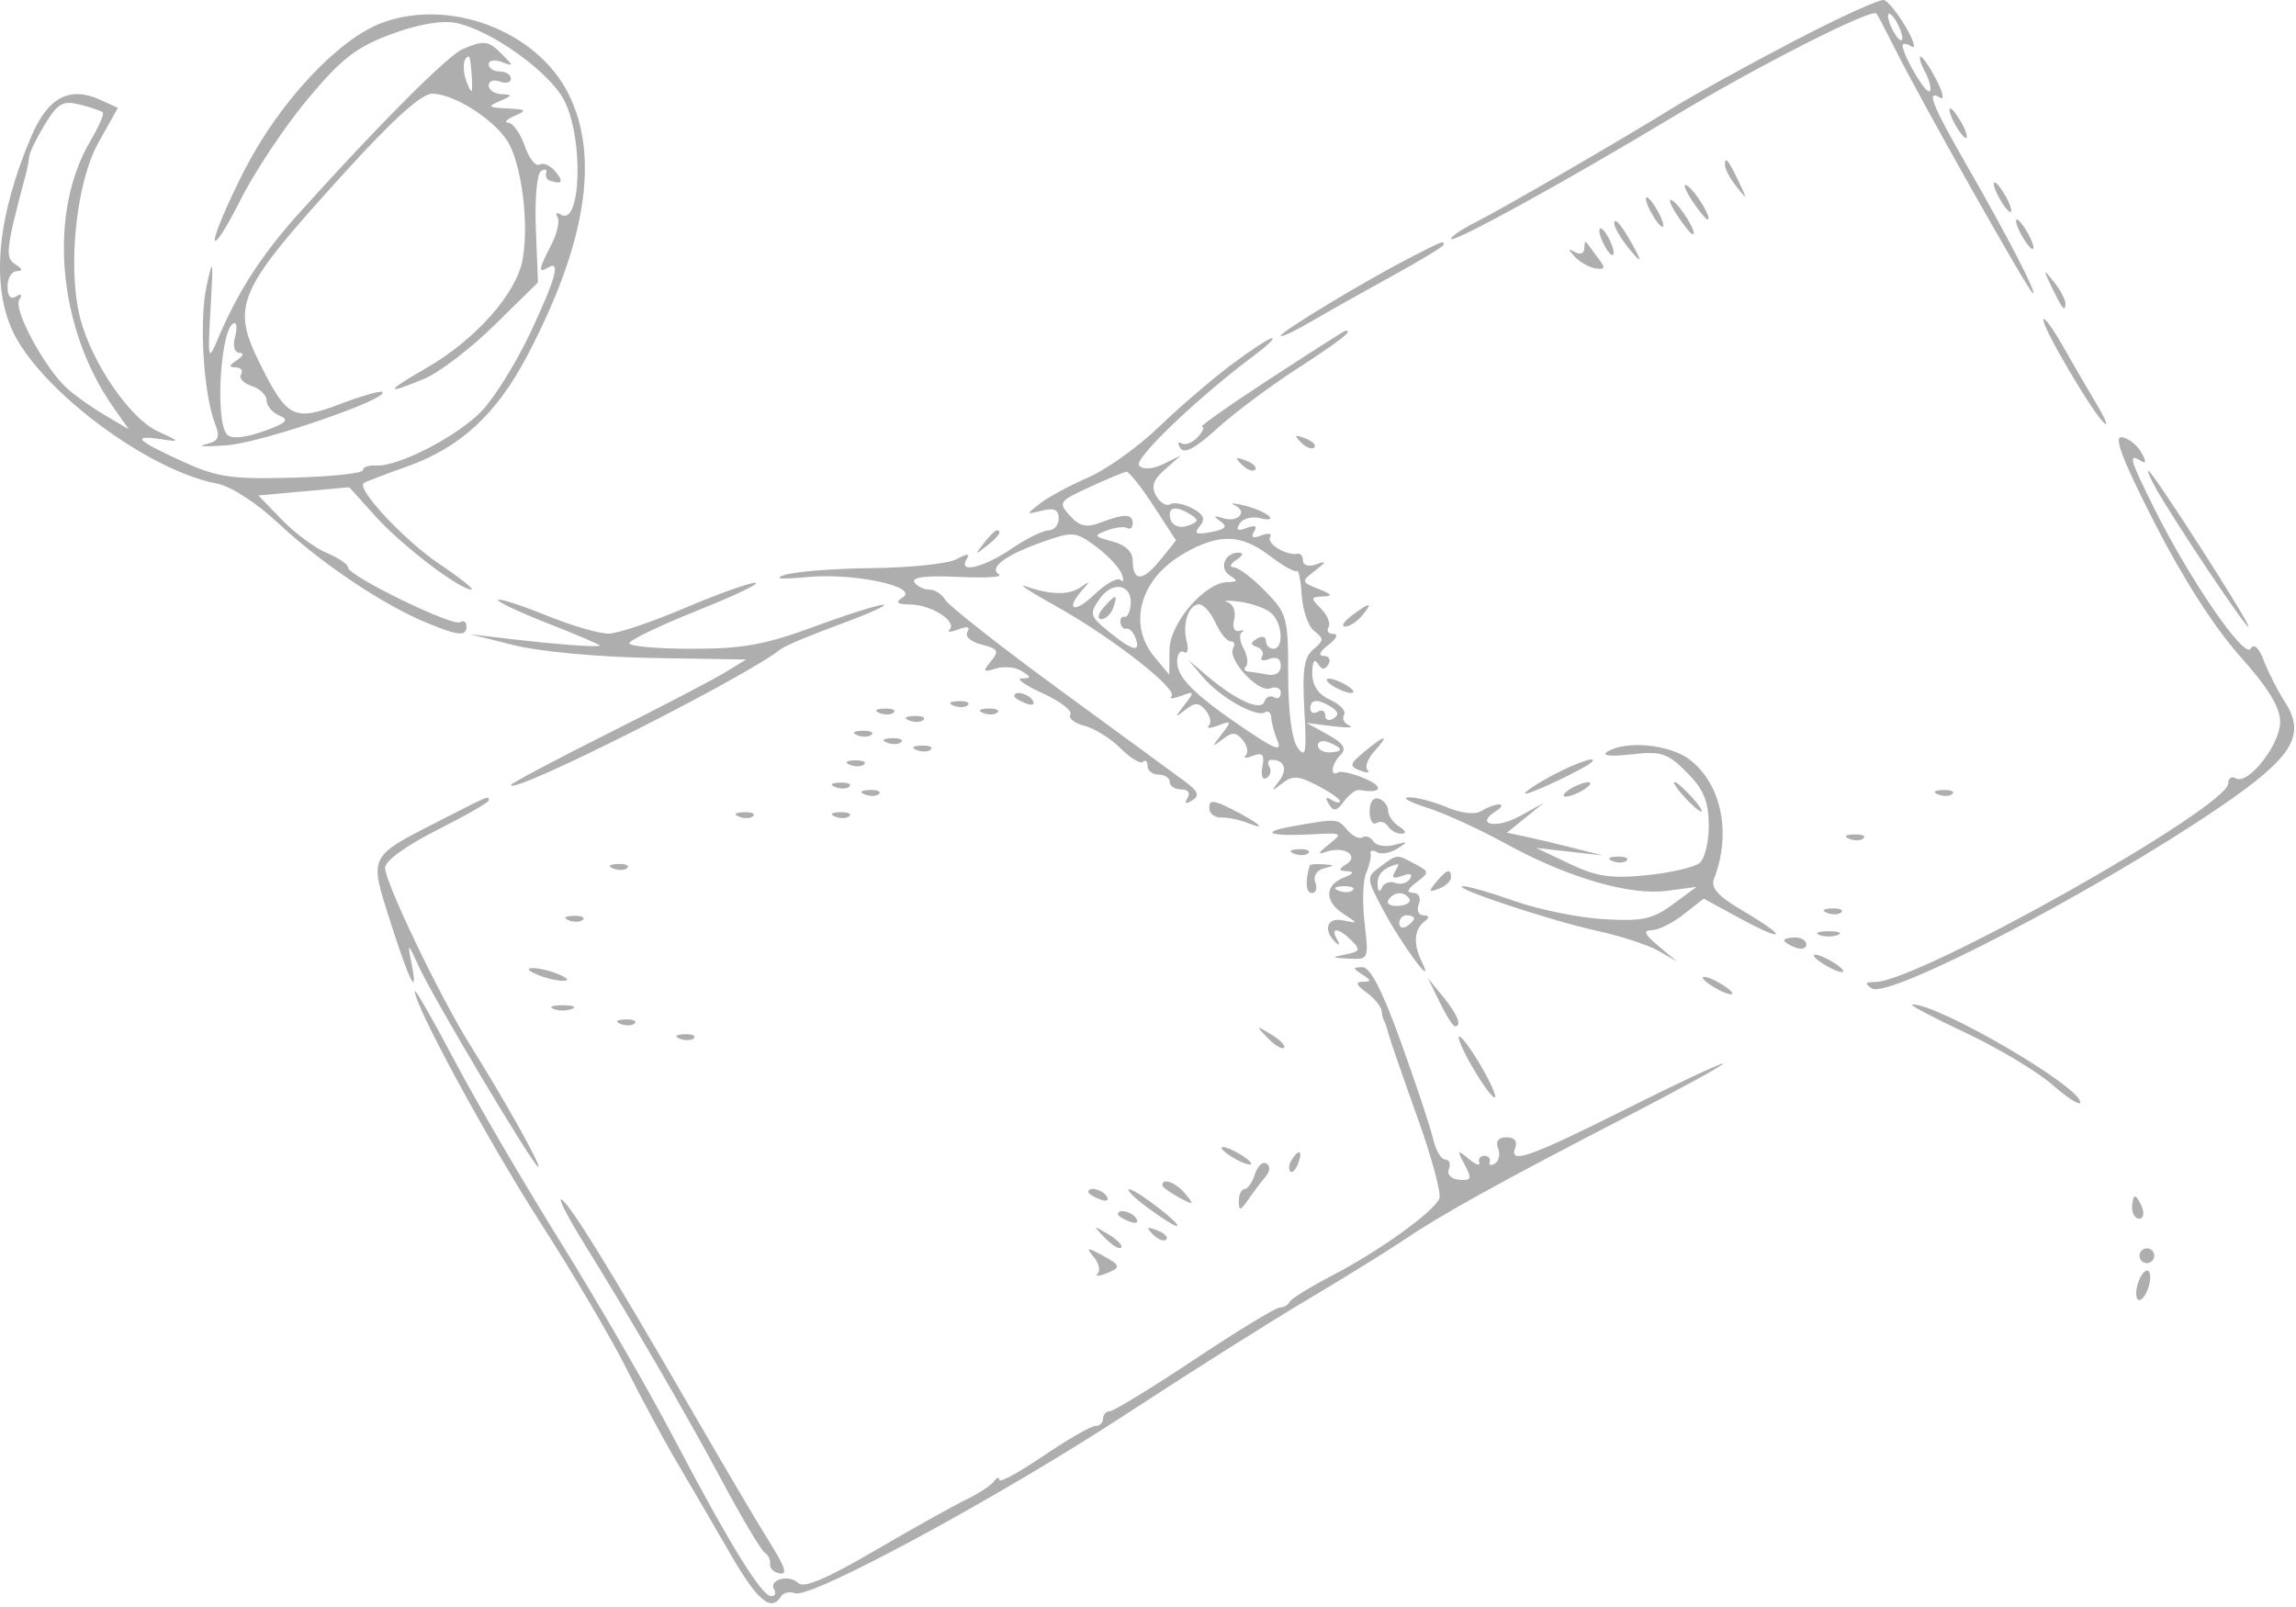 <?xml version="1.0" encoding="UTF-8"?> <svg xmlns="http://www.w3.org/2000/svg" width="600" height="420" viewBox="0 0 600 420" fill="none"> <path fill-rule="evenodd" clip-rule="evenodd" d="M468.54 10.86C456.502 17.151 442.573 24.829 437.588 27.926C424.341 36.154 392.762 54.469 385.479 58.153C382.02 59.901 379.192 61.815 379.192 62.407C379.192 63.904 408.457 47.834 437.008 30.658C459.285 17.256 489.106 2.101 490.367 3.54C490.669 3.882 492.874 8.082 495.265 12.87C502.092 26.531 530.405 76.708 531.287 76.708C532.353 76.708 524.623 61.774 513.79 42.901C504.821 27.278 503.231 23.196 507.029 25.543C508.18 26.255 507.721 24.131 506.011 20.821C504.299 17.513 502.456 14.805 501.914 14.805C501.372 14.805 501.9 16.621 503.088 18.84C504.276 21.059 504.806 23.316 504.266 23.856C503.336 24.785 497.196 14.387 497.196 11.885C497.196 11.237 498.238 11.351 499.513 12.139C500.788 12.928 500.126 10.655 498.045 7.09C495.961 3.525 493.396 0.34 492.342 0.015C491.288 -0.31 480.576 4.571 468.54 10.86ZM99.847 5.952C88.449 10.173 73.02 26.661 63.992 44.271C59.668 52.701 56.132 60.954 56.132 62.61C56.132 64.266 59.14 59.629 62.817 52.303C66.495 44.979 74.351 33.165 80.274 26.05C89.138 15.402 92.993 12.384 102.068 8.989C108.99 6.399 115.285 5.273 118.976 5.966C128.149 7.688 143.764 18.867 147.533 26.412C152.572 36.498 151.815 59.34 146.552 56.087C145.434 55.396 145.045 55.68 145.687 56.719C146.329 57.758 145.594 61.039 144.052 64.01C140.744 70.388 140.572 71.551 143.184 69.938C146.608 67.821 145.271 72.77 138.578 86.992C134.98 94.635 129.329 103.764 126.019 107.279C119.751 113.934 104.061 122.049 98.207 121.664C96.344 121.542 94.822 122.097 94.822 122.896C94.822 123.697 86.542 124.573 76.421 124.842C60.258 125.274 56.73 124.742 47.403 120.472C35.564 115.052 34.229 113.62 42.107 114.791C47.196 115.547 47.156 115.456 41.163 112.692C34.019 109.395 24.195 95.14 21.05 83.508C17.535 70.502 19.825 47.822 25.72 37.278L30.803 28.181L26.199 26.083C18.198 22.438 12.536 25.425 8.21 35.575C-0.464 55.924 -2.303 73.178 2.875 85.572C9.307 100.967 38.093 122.83 56.577 126.359C60.335 127.077 66.909 131.315 72.78 136.803C83.75 147.066 99.845 157.897 111.116 162.605C119.788 166.229 121.904 166.434 121.904 163.646C121.904 162.52 121.163 162.056 120.256 162.617C118.289 163.832 90.953 150.505 90.953 148.329C90.953 147.499 88.455 145.785 85.403 144.52C82.35 143.257 77.078 139.359 73.687 135.859L67.52 129.497L79.394 128.419L91.268 127.344L98.253 135.076C105.094 142.645 120.103 154.088 123.195 154.088C124.052 154.088 120.25 151.055 114.747 147.348C105.713 141.264 93.148 127.835 95.036 126.278C95.45 125.937 100.435 124.02 106.115 122.02C120.276 117.029 129.739 108.318 137.889 92.766C153.247 63.461 156.77 40.777 148.504 24.427C140.22 8.042 117.502 -0.582 99.847 5.952ZM497.136 9.968C497.136 11.032 496.292 10.597 495.261 9.001C494.23 7.405 493.387 5.229 493.387 4.165C493.387 3.101 494.23 3.536 495.261 5.132C496.292 6.728 497.136 8.904 497.136 9.968ZM120.937 12.822C117.062 14.464 99.397 32.145 78.701 55.096C68.246 66.693 62.133 76.155 56.619 89.282C54.431 94.49 54.267 93.596 55.027 80.577C55.782 67.605 55.671 66.991 53.979 74.774C52.011 83.814 53.16 102.747 56.153 110.62C57.6 114.423 57.192 115.313 53.619 116.141C51.278 116.685 53.845 116.791 59.328 116.377C68.398 115.692 101.739 104.259 99.932 102.454C99.513 102.035 94.539 103.451 88.879 105.6C76.838 110.175 75.039 109.291 68.091 95.376C60.256 79.691 61.744 76.277 89.914 45.273C102.695 31.205 110.145 24.479 112.938 24.485C118.442 24.494 128.693 30.901 132.502 36.715C136.268 42.462 138.338 58.423 136.552 67.941C134.883 76.842 124.16 88.876 111.356 96.219C100.54 102.423 100.414 103.364 110.988 98.945C114.82 97.344 123.05 91.033 129.275 84.92L140.592 73.806L140.029 59.849C139.717 52.111 140.315 45.366 141.373 44.714C142.422 44.066 143.041 44.251 142.749 45.13C142.456 46.006 142.868 46.94 143.667 47.207C146.933 48.296 147.399 47.536 145.136 44.81C143.82 43.226 141.952 42.421 140.98 43.021C140.009 43.621 138.282 41.435 137.14 38.163C136.001 34.892 134.065 32.153 132.838 32.08C131.612 32.004 132.351 31.195 134.479 30.28C137.833 28.839 137.576 28.582 132.544 28.346C127.512 28.11 127.255 27.853 130.61 26.412C133.918 24.99 133.987 24.729 131.093 24.612C129.232 24.539 127.708 23.514 127.708 22.335C127.708 21.157 129.014 20.695 130.61 21.308C132.206 21.92 133.511 21.577 133.511 20.548C133.511 19.517 132.206 18.674 130.61 18.674C129.014 18.674 127.708 17.83 127.708 16.799C127.708 15.77 129.232 15.503 131.093 16.207C134.264 17.408 134.272 17.281 131.231 14.213C127.632 10.582 126.563 10.436 120.937 12.822ZM123.29 20.124C123.539 24.62 123.342 24.845 122.02 21.575C120.699 18.312 120.982 14.805 122.564 14.805C122.8 14.805 123.127 17.199 123.29 20.124ZM26.867 29.389C27.267 29.787 25.789 33.175 23.582 36.914C12.441 55.798 15.062 85.771 29.67 106.532L33.641 112.175L27.337 108.467C23.868 106.428 19.39 103.236 17.384 101.375C11.582 95.991 3.465 80.912 5.017 78.401C5.907 76.962 5.603 76.623 4.2 77.492C2.788 78.364 1.966 77.407 1.966 74.888C1.966 72.698 3.055 70.891 4.384 70.876C6.063 70.855 5.953 70.309 4.024 69.088C1.264 67.341 1.508 65.217 6.7 45.756C7.125 44.16 7.543 41.984 7.628 40.92C7.713 39.856 9.561 36.072 11.731 32.511C15.126 26.944 16.413 26.22 20.909 27.348C23.785 28.069 26.466 28.988 26.867 29.389ZM510.737 32.215C511.876 34.343 513.242 36.084 513.774 36.084C514.306 36.084 513.811 34.343 512.672 32.215C511.532 30.087 510.166 28.346 509.634 28.346C509.102 28.346 509.598 30.087 510.737 32.215ZM450.768 43.129C450.768 44.168 452.122 46.706 453.776 48.772C456.614 52.312 456.653 52.251 454.482 47.691C451.662 41.769 450.768 40.672 450.768 43.129ZM442.084 52.289C443.914 55.081 445.775 57.363 446.222 57.363C447.622 57.363 443.117 49.908 440.885 48.529C439.716 47.805 440.256 49.498 442.084 52.289ZM522.344 51.56C523.483 53.688 524.849 55.429 525.381 55.429C525.913 55.429 525.418 53.688 524.279 51.56C523.139 49.432 521.773 47.691 521.241 47.691C520.709 47.691 521.205 49.432 522.344 51.56ZM431.423 55.429C432.562 57.557 433.928 59.298 434.46 59.298C434.992 59.298 434.497 57.557 433.357 55.429C432.218 53.301 430.852 51.56 430.32 51.56C429.788 51.56 430.284 53.301 431.423 55.429ZM438.215 56.158C440.045 58.95 441.906 61.232 442.353 61.232C443.753 61.232 439.248 53.777 437.016 52.398C435.847 51.674 436.387 53.367 438.215 56.158ZM421.824 58.331C421.83 59.395 423.617 62.441 425.792 65.101C428.421 68.314 429.076 68.638 427.749 66.069C424.488 59.758 421.808 56.261 421.824 58.331ZM528.147 61.232C529.287 63.36 530.653 65.101 531.185 65.101C531.717 65.101 531.221 63.36 530.082 61.232C528.943 59.104 527.577 57.363 527.045 57.363C526.513 57.363 527.008 59.104 528.147 61.232ZM417.941 60.265C417.941 61.329 418.785 63.505 419.816 65.101C420.847 66.697 421.691 67.132 421.691 66.069C421.691 65.005 420.847 62.828 419.816 61.232C418.785 59.636 417.941 59.201 417.941 60.265ZM368.552 67.308C356.916 73.278 334.698 86.696 334.698 87.754C334.698 88.265 338.399 86.52 342.92 83.879C347.441 81.237 357.019 75.851 364.199 71.911C371.38 67.97 377.257 64.391 377.257 63.956C377.257 62.852 377.182 62.88 368.552 67.308ZM414.013 64.892C414.013 66.229 412.956 66.668 411.594 65.898C409.67 64.811 409.666 65.061 411.575 67.119C412.894 68.541 415.336 69.905 417.003 70.15C419.534 70.522 419.628 70.063 417.57 67.365C416.216 65.587 414.862 63.772 414.56 63.327C414.258 62.884 414.013 63.589 414.013 64.892ZM536.04 74.774C538.861 80.695 539.754 81.792 539.754 79.335C539.754 78.296 538.4 75.758 536.746 73.692C533.908 70.152 533.87 70.214 536.04 74.774ZM533.974 83.593C533.947 85.982 546.753 107.716 549.864 110.562C551.029 111.626 550.168 109.45 547.955 105.726C545.74 102.002 541.693 95.038 538.963 90.25C536.232 85.462 533.988 82.465 533.974 83.593ZM61.374 88.315C60.796 90.53 61.32 92.198 62.601 92.213C63.85 92.231 63.558 93.07 61.935 94.119C59.827 95.481 59.726 96.003 61.566 96.024C62.959 96.04 63.599 96.862 62.988 97.848C62.378 98.835 63.632 100.201 65.775 100.88C67.919 101.561 69.673 103.271 69.673 104.681C69.673 106.091 71.196 107.869 73.058 108.627C75.728 109.718 74.834 110.585 68.828 112.728C64.04 114.437 60.531 114.767 59.38 113.616C56.014 110.25 57.731 84.446 61.324 84.446C61.908 84.446 61.931 86.187 61.374 88.315ZM331.911 98.984C321.335 105.884 313.316 111.529 314.092 111.529C314.87 111.529 314.384 112.744 313.011 114.228C311.639 115.711 309.73 116.448 308.767 115.864C307.805 115.278 307.664 115.845 308.453 117.124C309.449 118.735 312.355 117.197 317.942 112.102C322.37 108.062 331.87 100.955 339.051 96.308C350.24 89.07 353.784 86.28 351.625 86.41C351.36 86.425 342.489 92.084 331.911 98.984ZM321.79 95.31C316.653 99.158 308.099 106.509 302.779 111.645C297.459 116.781 289.19 122.687 284.402 124.769C279.614 126.852 273.955 129.905 271.827 131.553C268.02 134.503 268.028 134.532 272.311 133.455C275.482 132.656 276.664 133.207 276.664 135.484C276.664 137.206 275.48 138.612 274.033 138.612C272.584 138.612 268.193 140.788 264.273 143.448C256.963 148.41 250.246 149.967 252.602 146.156C253.558 144.611 252.833 144.611 249.941 146.156C247.755 147.327 237.856 148.371 227.945 148.478C218.033 148.584 207.747 149.383 205.088 150.256C201.967 151.279 204.025 151.48 210.891 150.822C223.098 149.654 240.346 153.335 235.888 156.156C233.824 157.464 234.345 157.92 237.974 157.988C243.433 158.092 250.233 162.464 248.159 164.538C247.41 165.287 248.438 165.269 250.442 164.501C252.808 163.592 253.639 163.824 252.813 165.159C252.09 166.329 253.695 167.757 256.535 168.471C260.863 169.556 261.186 170.138 258.955 172.823C256.715 175.524 256.882 175.77 260.236 174.723C262.356 174.062 265.395 174.358 266.991 175.383C269.57 177.037 269.57 177.252 266.991 177.315C265.395 177.354 267.85 179.093 272.447 181.179C277.043 183.266 280.312 185.765 279.714 186.734C279.115 187.704 280.765 189.033 283.38 189.69C285.994 190.346 290.25 192.998 292.834 195.583C295.419 198.167 298.061 199.754 298.705 199.109C299.349 198.463 299.878 198.953 299.878 200.193C299.878 201.435 301.183 202.45 302.779 202.45C304.375 202.45 305.681 203.321 305.681 204.385C305.681 205.449 307.039 206.319 308.697 206.319C310.484 206.319 311.15 207.228 310.333 208.554C309.405 210.053 309.811 210.256 311.568 209.169C313.603 207.911 313.133 206.783 309.449 204.087C306.844 202.181 292.091 191.379 276.664 180.082C261.236 168.784 247.917 158.315 247.066 156.816C246.215 155.314 244.309 154.088 242.827 154.088C241.348 154.088 239.591 153.204 238.922 152.124C238.134 150.848 242.158 150.376 250.401 150.778C257.383 151.118 262.188 150.838 261.081 150.153C258.245 148.401 262.728 145.065 272.609 141.579C280.349 138.848 281.099 138.916 286.373 142.814C289.441 145.083 292.474 148.304 293.115 149.971C293.755 151.639 293.641 152.364 292.859 151.585C292.08 150.803 288.986 152.515 285.986 155.39C280.649 160.505 278.175 159.441 282.951 154.084C284.949 151.844 284.864 151.732 282.467 153.434C279.422 155.597 274.449 155.519 267.958 153.21C265.831 152.453 269.452 154.815 276.006 158.46C290.468 166.503 307.977 180.165 306.157 181.985C305.428 182.715 306.546 182.666 308.641 181.879C312.158 180.558 312.227 180.736 309.55 184.194C306.917 187.593 306.938 187.715 309.776 185.5C312.311 183.521 313.318 183.556 315.081 185.678C316.276 187.119 316.636 188.916 315.88 189.673C315.123 190.429 316.218 190.404 318.313 189.617C321.83 188.296 321.9 188.474 319.222 191.932C316.59 195.331 316.611 195.453 319.449 193.238C321.983 191.259 322.991 191.294 324.753 193.416C325.949 194.857 326.309 196.654 325.552 197.411C324.796 198.167 325.639 198.225 327.427 197.539C329.953 196.569 330.501 197.202 329.887 200.39C329.442 202.698 329.912 203.984 330.963 203.336C331.988 202.702 332.327 201.373 331.713 200.382C331.102 199.392 331.379 198.581 332.327 198.581C335.702 198.581 336.563 201.171 334.197 204.207C332.097 206.901 332.201 206.969 335.043 204.746C337.747 202.63 339.281 202.719 344.232 205.28C347.501 206.971 350.174 208.817 350.174 209.385C350.174 209.952 349.168 209.795 347.94 209.037C346.464 208.124 346.238 208.513 347.269 210.182C348.503 212.179 349.333 212.022 351.219 209.441C352.534 207.644 354.359 206.31 355.277 206.476C360.86 207.486 361.863 205.756 356.945 203.599C353.753 202.199 350.49 201.419 349.691 201.866C347.452 203.12 347.975 199.62 350.387 197.208C351.962 195.633 351.058 194.242 347.002 192L341.469 188.942L348.24 189.797C351.964 190.265 353.918 190.184 352.581 189.615C351.244 189.044 350.641 187.787 351.238 186.818C351.838 185.848 350.211 184.092 347.623 182.914C344.466 181.475 342.92 179.18 342.92 175.928C342.92 172.978 343.487 172.003 344.371 173.433C345.408 175.11 346.199 175.17 347.145 173.64C347.872 172.462 347.329 171.471 345.936 171.436C344.375 171.4 344.843 170.287 347.158 168.535C349.225 166.974 349.826 165.695 348.495 165.695C347.166 165.695 346.572 164.894 347.176 163.917C347.781 162.938 346.899 160.762 345.218 159.081C342.431 156.293 342.471 156.011 345.684 155.901C348.396 155.806 348.135 155.349 344.553 153.916C340.04 152.111 340.009 151.968 343.585 149.198C346.733 146.758 346.777 146.512 343.887 147.52C341.991 148.18 340.502 147.756 340.502 146.557C340.502 145.379 339.85 144.553 339.051 144.723C336.227 145.321 330.866 142.052 331.909 140.367C332.489 139.426 331.472 139.229 329.646 139.929C327.407 140.788 326.777 140.473 327.711 138.962C328.643 137.453 328.013 137.138 325.777 137.995C323.418 138.9 322.892 138.566 323.96 136.838C324.786 135.499 327.231 134.869 329.392 135.434C331.553 135.998 332.543 135.737 331.592 134.851C330.64 133.967 327.686 132.718 325.026 132.077C322.366 131.435 321.283 131.412 322.619 132.025C326.185 133.66 323.544 136.693 319.644 135.443C317.124 134.635 316.948 134.826 318.917 136.236C320.892 137.649 320.312 138.322 316.481 139.055C312.527 139.811 311.895 139.481 313.527 137.515C315.079 135.644 314.586 134.468 311.57 132.853C309.351 131.667 306.737 131.189 305.76 131.793C304.783 132.396 303.157 131.41 302.145 129.601C300.767 127.142 301.35 125.396 304.443 122.681L308.583 119.048L304.023 121.271C301.241 122.627 298.767 122.799 297.68 121.712C296.043 120.076 312.926 103.942 328.111 92.625C331.203 90.321 333.145 88.41 332.429 88.377C331.712 88.342 326.924 91.463 321.79 95.31ZM339.985 115.638C341.299 116.961 342.86 117.555 343.454 116.959C344.05 116.363 342.976 115.282 341.069 114.555C338.312 113.506 338.09 113.727 339.985 115.638ZM563.05 136.683C570.335 150.97 578.68 164.002 585.283 171.404C592.781 179.807 595.855 184.835 595.855 188.7C595.855 194.652 587.397 205.364 584.24 203.412C583.18 202.758 582.302 203.361 582.288 204.754C582.226 211.034 501.335 256.55 490.069 256.645C487.365 256.668 487.16 257.057 489.177 258.336C493.623 261.152 548.496 232.516 580.346 210.759C599.141 197.92 602.711 192.126 597.13 183.512C595.263 180.627 592.79 175.791 591.638 172.763C590.285 169.21 589.039 168.07 588.126 169.55C586.482 172.208 572.467 151.856 563.195 133.348C556.612 120.207 556.062 118.358 559.343 120.385C560.914 121.354 560.974 120.751 559.562 118.226C558.482 116.3 556.201 114.516 554.493 114.266C552.242 113.936 554.59 120.089 563.05 136.683ZM324.509 121.441C325.823 122.765 327.384 123.359 327.978 122.763C328.574 122.167 327.5 121.085 325.593 120.358C322.836 119.31 322.614 119.53 324.509 121.441ZM301.441 132.191L307.331 141.245L303.12 146.449C298.57 152.072 296.009 152.07 296.009 146.445C296.009 144.207 294.049 142.384 290.689 141.502C285.835 140.225 285.707 139.974 289.238 138.633C291.366 137.823 293.759 137.54 294.558 138.001C295.357 138.463 296.009 137.918 296.009 136.792C296.009 134.265 293.809 134.203 287.621 136.558C283.874 137.981 282.148 137.596 279.589 134.768C276.478 131.332 276.714 130.99 284.717 127.315C289.333 125.196 293.656 123.389 294.329 123.299C295.001 123.21 298.2 127.21 301.441 132.191ZM562.759 126.494C566.572 133.824 588.645 166.85 587.579 163.631C586.617 160.725 563.758 125.138 561.568 123.136C560.985 122.604 561.521 124.115 562.759 126.494ZM311.163 134.503C313.266 135.836 313.212 136.343 310.869 137.242C307.879 138.39 305.681 137.194 305.681 134.42C305.681 132.373 307.855 132.406 311.163 134.503ZM257.071 141.997C254.667 145.065 254.734 145.133 257.802 142.729C261.025 140.2 262.049 138.612 260.457 138.612C260.056 138.612 258.532 140.134 257.071 141.997ZM331.859 145.3C335.286 147.913 338.457 149.685 338.906 149.236C339.353 148.787 339.923 151.654 340.171 155.606C340.419 159.559 341.91 163.766 343.485 164.956C345.996 166.854 345.965 167.438 343.229 169.709C340.763 171.756 340.268 175.073 340.86 185.572C341.492 196.751 341.218 198.308 339.123 195.442C337.577 193.329 336.633 186.082 336.633 176.333C336.633 161.356 336.352 160.338 330.599 154.455C327.282 151.06 323.583 148.271 322.378 148.255C321.174 148.238 321.496 147.381 323.091 146.35C324.834 145.224 325.074 144.464 323.689 144.444C320.05 144.398 318.453 148.544 321.393 150.405C323.538 151.765 323.438 152.099 320.878 152.124C314.858 152.181 305.687 162.838 305.617 169.856L305.551 176.335L301.748 171.767C294.593 163.178 297.883 151.327 309.252 144.735C318.52 139.361 324.26 139.504 331.859 145.3ZM178.972 158.897C170.46 162.53 161.521 165.548 159.105 165.6C156.69 165.652 149.361 163.52 142.82 160.863C136.278 158.205 130.588 156.367 130.174 156.779C129.762 157.193 135.568 159.94 143.075 162.886C150.583 165.83 156.725 168.448 156.725 168.701C156.725 169.272 145.362 168.43 132.544 166.91L122.872 165.763L134.479 168.664C141.067 170.311 156.661 171.74 170.545 171.968L195.005 172.371L189.271 175.857C186.116 177.776 172.28 184.986 158.524 191.878C144.766 198.773 133.511 204.76 133.511 205.184C133.511 207.944 194.566 177.18 204.12 169.606C205.184 168.763 212.148 165.844 219.596 163.12C227.044 160.396 232.108 158.121 230.851 158.063C229.594 158.005 221.482 160.568 212.825 163.76C199.957 168.506 194.111 169.564 180.775 169.564C171.803 169.564 164.465 168.91 164.467 168.113C164.471 167.316 172.522 163.449 182.361 159.52C192.202 155.593 198.945 152.358 197.35 152.333C195.754 152.31 187.484 155.262 178.972 158.897ZM295.475 157.98C295.328 159.947 294.602 161.4 293.865 161.209C293.13 161.015 292.656 161.729 292.817 162.793C292.977 163.857 293.678 164.538 294.374 164.306C295.07 164.074 296.132 165.161 296.732 166.724C298.258 170.701 295.933 170.154 289.731 165.076C284.777 161.019 284.618 160.445 287.365 156.521C290.731 151.714 295.877 152.639 295.475 157.98ZM288.271 158.924C286.882 160.597 286.694 161.826 287.828 161.826C288.907 161.826 290.292 160.52 290.905 158.924C291.517 157.328 291.716 156.022 291.348 156.022C290.981 156.022 289.596 157.328 288.271 158.924ZM332.096 160.139C335.12 162.648 335.61 169.564 332.764 169.564C331.7 169.564 330.829 168.641 330.829 167.515C330.829 166.389 329.785 166.113 328.506 166.902C326.701 168.018 326.705 168.511 328.518 169.115C329.802 169.544 330.367 170.68 329.773 171.641C329.179 172.603 330.044 172.87 331.696 172.237C333.598 171.506 334.698 172.162 334.698 174.023C334.698 175.777 333.335 176.698 331.313 176.311C329.452 175.955 327.129 175.598 326.154 175.516C325.179 175.433 324.931 174.818 325.602 174.147C326.274 173.473 325.991 171.369 324.974 169.465C323.956 167.564 323.769 165.645 324.558 165.202C325.347 164.757 325.003 164.621 323.794 164.9C322.53 165.19 321.989 163.896 322.523 161.857C323.033 159.907 322.281 157.907 320.853 157.415C319.424 156.924 320.784 156.85 323.875 157.251C326.964 157.651 330.665 158.951 332.096 160.139ZM317.64 162.793C318.851 165.453 320.625 167.629 321.583 167.629C322.538 167.629 322.846 168.397 322.265 169.336C320.55 172.112 328.727 181.115 331.868 179.91C333.425 179.312 334.698 179.838 334.698 181.078C334.698 182.318 333.901 182.842 332.928 182.241C331.955 181.639 330.826 182.148 330.419 183.37C329.539 186.007 322.931 183.024 315.367 176.576L310.544 172.466L314.396 177.016C318.814 182.239 328.266 187.591 330.564 186.171C331.419 185.643 332.16 186.26 332.211 187.543C332.261 188.826 332.99 191.544 333.83 193.581C335.039 196.513 333.373 195.95 325.838 190.872C312.289 181.743 307.616 177.155 307.616 172.982C307.616 170.976 308.405 169.823 309.37 170.419C310.333 171.017 310.672 169.775 310.119 167.66C308.902 163.008 310.61 157.957 313.4 157.957C314.52 157.957 316.427 160.133 317.64 162.793ZM353.19 160.921C351.124 162.482 350.366 163.76 351.501 163.76C352.639 163.76 354.653 162.455 355.978 160.859C358.99 157.23 358.042 157.249 353.19 160.921ZM348.24 179.236C349.836 180.267 352.012 181.111 353.076 181.111C354.14 181.111 353.705 180.267 352.109 179.236C350.513 178.205 348.337 177.362 347.273 177.362C346.209 177.362 346.644 178.205 348.24 179.236ZM265.057 181.931C265.057 182.349 266.407 183.21 268.059 183.844C269.781 184.504 270.556 184.179 269.879 183.084C268.744 181.244 265.057 180.364 265.057 181.931ZM249.219 184.427C250.614 184.986 252.283 184.916 252.926 184.274C253.568 183.631 252.426 183.175 250.387 183.258C248.134 183.351 247.675 183.809 249.219 184.427ZM347.963 184.827C349.793 185.988 349.938 186.891 348.447 187.814C347.269 188.541 346.305 188.164 346.305 186.974C346.305 185.785 345.435 185.349 344.371 186.007C343.307 186.665 342.436 186.28 342.436 185.154C342.436 182.691 344.408 182.575 347.963 184.827ZM229.874 186.361C231.269 186.92 232.938 186.85 233.581 186.208C234.223 185.566 233.082 185.109 231.043 185.193C228.789 185.285 228.33 185.744 229.874 186.361ZM256.957 186.361C258.352 186.92 260.021 186.85 260.664 186.208C261.306 185.566 260.164 185.109 258.125 185.193C255.872 185.285 255.413 185.744 256.957 186.361ZM237.612 188.296C239.007 188.855 240.676 188.785 241.319 188.143C241.961 187.5 240.819 187.044 238.781 187.127C236.527 187.22 236.068 187.678 237.612 188.296ZM224.071 192.165C225.465 192.724 227.135 192.654 227.777 192.012C228.419 191.369 227.278 190.913 225.239 190.996C222.985 191.089 222.527 191.547 224.071 192.165ZM231.809 194.099C233.203 194.658 234.873 194.588 235.515 193.946C236.157 193.304 235.016 192.847 232.977 192.931C230.723 193.023 230.265 193.482 231.809 194.099ZM350.174 195.886C350.174 196.304 348.869 196.647 347.273 196.647C345.677 196.647 344.371 195.803 344.371 194.772C344.371 193.743 345.677 193.401 347.273 194.012C348.869 194.625 350.174 195.469 350.174 195.886ZM356.489 196.515C352.618 199.746 352.509 200.256 355.463 201.388C357.278 202.085 358.133 202.027 357.365 201.259C356.597 200.491 357.411 198.268 359.176 196.32C363.271 191.795 362.039 191.884 356.489 196.515ZM239.547 196.033C240.941 196.593 242.611 196.523 243.253 195.881C243.895 195.238 242.754 194.782 240.715 194.865C238.461 194.958 238.003 195.416 239.547 196.033ZM420.038 196.469C418.39 197.511 420.774 197.78 426.233 197.165C434.135 196.273 435.727 196.784 440.77 201.827C445.138 206.197 446.458 209.312 446.543 215.475C446.603 219.866 445.531 224.391 444.16 225.529C442.788 226.668 436.532 228.113 430.258 228.744C420.99 229.674 417.214 229.111 410.144 225.749L401.438 221.609L410.144 222.594L418.849 223.579L411.111 221.609C406.855 220.528 401.218 219.189 398.585 218.638L393.795 217.634L398.585 213.75L403.373 209.865L397.146 213.31C391.015 216.702 385.309 215.554 390.855 212.047C392.42 211.057 392.83 210.248 391.766 210.248C390.702 210.248 388.626 211.01 387.152 211.945C385.506 212.987 381.985 212.602 378.025 210.948C374.479 209.467 370.026 208.312 368.13 208.383C366.234 208.455 368.335 209.654 372.8 211.049C377.265 212.446 386.593 216.707 393.528 220.52C409.672 229.392 425.927 234.129 435.723 232.816L443.339 231.795L437.147 236.362C431.883 240.246 429.177 240.827 419.098 240.233C412.577 239.85 402.1 237.72 395.815 235.501C389.532 233.282 383.438 231.531 382.273 231.611C378.811 231.847 405.166 240.62 417.295 243.268C423.47 244.616 430.697 246.969 433.357 248.495L438.194 251.271L433.357 247.216C429.723 244.168 429.297 243.15 431.645 243.117C433.363 243.094 437.12 241.225 439.993 238.966L445.216 234.859L454.763 240.055C466.766 246.588 467.344 245.017 455.492 238.07C449.067 234.305 447.005 232.054 447.889 229.767C452.497 217.868 449.951 205.131 441.662 198.612C436.509 194.559 424.875 193.405 420.038 196.469ZM222.136 199.902C223.531 200.462 225.2 200.392 225.843 199.75C226.485 199.107 225.344 198.651 223.305 198.734C221.051 198.827 220.592 199.285 222.136 199.902ZM405.791 202.582C401.802 204.688 398.537 206.843 398.537 207.372C398.537 208.234 413.817 201.092 415.786 199.311C418.011 197.297 412.202 199.198 405.791 202.582ZM218.267 205.706C219.662 206.265 221.331 206.195 221.974 205.553C222.616 204.911 221.475 204.454 219.436 204.538C217.182 204.63 216.723 205.089 218.267 205.706ZM410.144 206.319C408.548 207.35 408.112 208.194 409.176 208.194C410.24 208.194 412.417 207.35 414.013 206.319C415.608 205.288 416.044 204.445 414.98 204.445C413.916 204.445 411.74 205.288 410.144 206.319ZM440.128 208.254C442.053 210.382 444.065 212.123 444.597 212.123C445.129 212.123 443.987 210.382 442.063 208.254C440.138 206.126 438.126 204.385 437.594 204.385C437.062 204.385 438.203 206.126 440.128 208.254ZM226.005 207.64C227.4 208.199 229.069 208.13 229.712 207.488C230.354 206.845 229.213 206.389 227.174 206.472C224.92 206.565 224.461 207.023 226.005 207.64ZM506.506 207.64C507.901 208.199 509.571 208.13 510.213 207.488C510.855 206.845 509.714 206.389 507.675 206.472C505.421 206.565 504.963 207.023 506.506 207.64ZM115.134 214.369C96.12 224.084 96.454 223.418 101.942 240.699C106.955 256.482 109.417 261.354 107.543 251.776C106.446 246.17 106.512 246.203 109.522 252.747C113.429 261.249 139.51 304.978 140.673 304.978C141.65 304.978 131.877 287.498 122.823 273.059C114.963 260.518 100.625 230.622 100.625 226.771C100.625 225.004 106.179 220.983 114.166 216.959C121.614 213.208 127.708 209.716 127.708 209.196C127.708 207.904 128.126 207.731 115.134 214.369ZM315.998 211.128C315.998 212.579 317.377 213.717 319.062 213.655C320.747 213.591 323.865 214.231 325.993 215.075C331.454 217.239 329.054 215.121 321.964 211.519C317.114 209.055 315.998 208.981 315.998 211.128ZM357.912 212.076C357.912 214.355 358.723 215.719 359.713 215.108C360.704 214.494 362.06 214.879 362.729 215.961C363.397 217.042 364.981 217.913 366.248 217.897C367.623 217.88 367.384 217.127 365.65 216.032C364.054 215.024 362.749 213.152 362.749 211.871C362.749 210.591 361.661 209.18 360.33 208.737C358.897 208.259 357.912 209.619 357.912 212.076ZM193.119 213.444C194.514 214.003 196.183 213.933 196.825 213.291C197.468 212.649 196.326 212.192 194.287 212.275C192.034 212.368 191.575 212.827 193.119 213.444ZM218.267 213.444C219.662 214.003 221.331 213.933 221.974 213.291C222.616 212.649 221.475 212.192 219.436 212.275C217.182 212.368 216.723 212.827 218.267 213.444ZM337.6 215.992C328.777 217.572 331.917 218.677 343.404 218.034C350.78 217.622 350.96 217.746 347.273 220.671C344.311 223.02 344.175 223.47 346.696 222.596C351.234 221.019 355.349 223.648 351.832 225.877C349.687 227.235 349.737 227.57 352.109 227.705C354.008 227.813 353.674 228.392 351.142 229.38C346.129 231.336 346.1 235.631 351.076 238.844C354.98 241.363 354.978 241.376 350.863 240.529C346.69 239.67 345.648 243.225 349.139 246.404C350.049 247.232 350.169 246.824 349.402 245.493C347.52 242.221 349.807 242.43 353.217 245.841C355.616 248.242 355.405 248.719 351.629 249.447C347.826 250.18 347.936 250.319 352.502 250.549C357.655 250.809 357.713 250.675 356.599 241.264C355.978 236.014 356.156 230.137 356.997 228.206C357.839 226.275 358.367 223.979 358.172 223.103C357.976 222.225 358.702 222.054 359.783 222.724C360.866 223.391 363.281 222.979 365.151 221.807C368.14 219.934 368.045 219.814 364.362 220.814C362.058 221.441 359.603 221.033 358.909 219.907C358.214 218.783 356.933 218.303 356.063 218.841C355.194 219.379 353.407 218.522 352.091 216.938C349.546 213.869 349.474 213.866 337.6 215.992ZM483.292 219.247C484.687 219.806 486.357 219.737 486.999 219.095C487.641 218.452 486.5 217.996 484.461 218.079C482.207 218.172 481.749 218.63 483.292 219.247ZM338.206 223.116C339.6 223.675 341.27 223.606 341.912 222.964C342.554 222.321 341.413 221.865 339.374 221.948C337.12 222.041 336.662 222.499 338.206 223.116ZM360.7 226.513C357.001 229.254 357.011 229.423 361.354 237.637C366.248 246.891 375.377 259.185 371.558 251.375C369.219 246.595 369.525 242.813 372.421 240.685C373.628 239.799 373.469 239.254 371.997 239.235C370.701 239.219 370.142 237.9 370.753 236.304C371.403 234.613 370.771 233.377 369.243 233.34C367.451 233.298 367.743 232.427 370.163 230.593C373.578 228.005 373.564 227.829 369.806 225.817C364.921 223.203 365.194 223.182 360.7 226.513ZM421.389 225.051C422.783 225.61 424.453 225.54 425.095 224.898C425.737 224.256 424.596 223.799 422.557 223.882C420.303 223.975 419.845 224.434 421.389 225.051ZM160.232 226.985C161.627 227.544 163.297 227.475 163.939 226.833C164.581 226.19 163.44 225.734 161.401 225.817C159.147 225.91 158.689 226.368 160.232 226.985ZM342.287 226.148C341.018 230.295 341.245 233.402 342.814 233.402C343.899 233.402 344.305 232.15 343.717 230.622C343.098 229.007 344.025 227.479 345.928 226.978C348.919 226.188 348.909 226.094 345.822 225.888C343.961 225.765 342.371 225.883 342.287 226.148ZM364.48 227.927C363.53 229.463 364.149 229.781 366.401 228.916C368.488 228.115 369.252 228.401 368.457 229.688C367.763 230.812 366.031 231.286 364.611 230.74C363.193 230.197 361.609 230.79 361.093 232.06C360.559 233.371 360.087 232.976 360 231.144C359.872 228.467 361.557 226.769 365.281 225.817C365.61 225.734 365.25 226.682 364.48 227.927ZM375.286 230.545C373.241 233.007 373.361 233.292 376.017 232.272C377.762 231.601 379.192 230.276 379.192 229.326C379.192 226.838 378.072 227.188 375.286 230.545ZM353.519 232.636C352.877 233.278 351.207 233.348 349.813 232.789C348.269 232.172 348.727 231.713 350.981 231.62C353.02 231.537 354.161 231.994 353.519 232.636ZM368.304 234.934C368.825 235.778 367.552 236.596 365.474 236.753C363.397 236.909 362.203 236.219 362.82 235.219C364.192 233.002 367.018 232.855 368.304 234.934ZM477.489 238.592C478.884 239.151 480.553 239.082 481.195 238.439C481.838 237.797 480.696 237.341 478.657 237.424C476.404 237.517 475.945 237.975 477.489 238.592ZM148.625 240.527C150.02 241.086 151.69 241.016 152.332 240.374C152.974 239.732 151.833 239.275 149.794 239.358C147.54 239.451 147.082 239.91 148.625 240.527ZM369.519 240.059C369.519 240.529 368.649 241.45 367.585 242.107C366.521 242.765 365.65 242.38 365.65 241.254C365.65 240.128 366.521 239.206 367.585 239.206C368.649 239.206 369.519 239.589 369.519 240.059ZM475.433 244.355C476.764 244.893 478.94 244.893 480.269 244.355C481.6 243.819 480.511 243.38 477.851 243.38C475.191 243.38 474.104 243.819 475.433 244.355ZM466.244 245.769C466.244 246.187 467.55 247.031 469.146 247.644C470.741 248.255 472.047 247.913 472.047 246.884C472.047 245.852 470.741 245.009 469.146 245.009C467.55 245.009 466.244 245.351 466.244 245.769ZM473.982 249.71C473.982 250.242 475.723 251.608 477.851 252.747C479.979 253.886 481.72 254.382 481.72 253.85C481.72 253.318 479.979 251.952 477.851 250.812C475.723 249.673 473.982 249.178 473.982 249.71ZM140.282 254.681C142.41 255.596 145.457 256.343 147.053 256.343C148.881 256.343 148.525 255.73 146.086 254.681C143.958 253.766 140.911 253.02 139.315 253.02C137.487 253.02 137.843 253.633 140.282 254.681ZM355.978 254.681C358.425 256.264 358.442 256.562 356.092 256.587C354.107 256.608 354.386 257.407 357.059 259.361C359.123 260.872 360.922 263.048 361.056 264.197C361.189 265.348 361.474 266.507 361.688 266.772C361.901 267.037 362.418 268.561 362.836 270.157C363.252 271.753 366.639 281.548 370.363 291.924C374.087 302.299 376.69 311.875 376.147 313.204C374.721 316.695 360.572 326.884 348.244 333.299C342.394 336.342 337.316 339.486 336.96 340.283C336.602 341.08 335.463 341.734 334.426 341.734C333.391 341.734 323.382 347.827 312.183 355.275C300.984 362.723 291.023 368.816 290.046 368.816C289.07 368.816 288.271 369.687 288.271 370.751C288.271 371.815 287.352 372.685 286.23 372.685C285.108 372.685 279.014 376.2 272.688 380.495C266.363 384.791 261.174 387.62 261.159 386.782C261.141 385.944 260.489 386.132 259.708 387.198C258.926 388.262 255.674 390.39 252.483 391.924C249.291 393.458 238.572 399.449 228.661 405.241C215.994 412.642 210.034 415.161 208.597 413.724C206.227 411.354 200.716 412.865 202.312 415.447C202.9 416.399 202.549 417.179 201.534 417.179C199.027 417.179 190.529 403.366 175.946 375.587C169.243 362.82 155.901 339.751 146.296 324.323C136.694 308.896 124.247 287.568 118.641 276.928C113.033 266.288 108.427 258.253 108.404 259.073C108.301 262.779 127.683 298.461 141.41 319.837C149.732 332.796 159.731 349.771 163.629 357.56C167.529 365.346 173.546 376.506 176.999 382.358C180.452 388.21 186.661 398.859 190.797 406.023C197.94 418.392 201.505 421.411 204.068 417.264C204.697 416.246 206.364 415.856 207.775 416.397C211.814 417.947 261.143 391.268 294.074 369.726C310.566 358.937 331.893 345.463 341.469 339.784C351.045 334.104 362.367 327.101 366.629 324.221C376.704 317.411 391.375 309.281 424.652 292.06C439.548 284.353 451.07 278.011 450.255 277.971C449.441 277.93 438.201 283.196 425.279 289.673C399.728 302.481 394.265 304.406 395.954 300.009C396.621 298.271 395.782 297.24 393.7 297.24C391.58 297.24 390.777 298.264 391.474 300.08C392.073 301.641 391.71 303.448 390.667 304.092C389.622 304.738 389.007 304.549 389.299 303.671C389.592 302.794 388.961 302.076 387.897 302.076C386.833 302.076 386.229 302.877 386.554 303.854C386.881 304.833 385.651 304.398 383.821 302.887C380.776 300.374 380.685 300.502 382.747 304.375C384.705 308.05 384.521 308.571 381.343 308.331C379.203 308.17 378.081 307.015 378.644 305.549C379.172 304.172 378.737 303.044 377.673 303.044C376.611 303.044 375.195 300.649 374.528 297.724C373.858 294.799 370.1 283.48 366.176 272.576C361.302 259.028 358.096 252.757 356.059 252.776C353.426 252.803 353.417 253.027 355.978 254.681ZM444.964 255.513C444.964 256.045 446.705 257.411 448.833 258.55C450.961 259.69 452.702 260.185 452.702 259.653C452.702 259.121 450.961 257.755 448.833 256.616C446.705 255.477 444.964 254.981 444.964 255.513ZM376.222 261.936C377.911 265.393 379.704 268.223 380.209 268.223C382.132 268.223 380.894 265.141 377.099 260.485L373.156 255.649L376.222 261.936ZM144.635 263.7C145.966 264.238 148.142 264.238 149.471 263.7C150.802 263.164 149.713 262.725 147.053 262.725C144.393 262.725 143.306 263.164 144.635 263.7ZM513.677 269.935C522.211 273.949 532.438 280.083 536.408 283.567C540.375 287.051 543.623 289.09 543.623 288.096C543.623 283.931 506.017 262.063 499.656 262.53C498.834 262.59 505.144 265.923 513.677 269.935ZM162.167 267.61C163.562 268.169 165.231 268.099 165.873 267.457C166.516 266.815 165.374 266.358 163.335 266.441C161.082 266.534 160.623 266.993 162.167 267.61ZM331.267 271.277C333.104 273.195 335.023 274.347 335.532 273.839C336.041 273.33 334.538 271.761 332.193 270.351C328.117 267.904 328.077 267.946 331.267 271.277ZM177.643 271.479C179.038 272.038 180.707 271.968 181.349 271.326C181.992 270.684 180.85 270.227 178.811 270.31C176.558 270.403 176.099 270.862 177.643 271.479ZM381.196 271.125C381.169 272.189 383.291 276.541 385.912 280.797C388.533 285.053 390.7 287.665 390.729 286.601C390.756 285.537 388.634 281.184 386.013 276.928C383.391 272.672 381.225 270.061 381.196 271.125ZM319.222 300.007C319.222 300.539 320.964 301.904 323.091 303.044C325.219 304.183 326.96 304.678 326.96 304.146C326.96 303.614 325.219 302.249 323.091 301.109C320.964 299.97 319.222 299.475 319.222 300.007ZM337.521 303.173C336.819 304.307 336.66 305.651 337.167 306.158C337.674 306.665 338.604 305.737 339.235 304.094C340.542 300.686 339.428 300.086 337.521 303.173ZM327.937 306.884C327.256 309.027 326.034 310.782 325.217 310.782C324.403 310.782 323.736 312.204 323.736 313.939C323.736 316.612 324.123 316.537 326.25 313.455C327.632 311.453 329.655 308.772 330.744 307.499C331.915 306.129 332 304.734 330.949 304.084C329.972 303.481 328.616 304.74 327.937 306.884ZM303.747 309.747C303.747 310.24 305.704 311.689 308.099 312.966C312.046 315.069 312.204 314.983 309.798 312.066C307.325 309.07 303.747 307.698 303.747 309.747ZM284.402 311.542C284.402 311.96 285.752 312.821 287.404 313.455C289.126 314.115 289.901 313.79 289.224 312.695C288.089 310.855 284.402 309.975 284.402 311.542ZM299.878 315.618C303.483 318.278 306.917 320.45 307.507 320.444C309.333 320.429 297.092 310.925 295.15 310.851C294.144 310.813 296.272 312.958 299.878 315.618ZM152.392 324.59C165.798 346.28 179.179 369.312 188.762 387.194C193.893 396.77 198.868 405.137 199.82 405.788C200.772 406.438 201.41 407.723 201.238 408.642C201.068 409.561 201.865 410.623 203.008 411.004C206.105 412.037 205.575 410.131 200.545 402.146C198.046 398.178 189.201 383.18 180.891 368.816C159.408 331.686 149.074 314.933 146.778 313.513C145.681 312.836 148.208 317.819 152.392 324.59ZM559.8 315.618C560.411 317.214 560.069 318.52 559.039 318.52C558.008 318.52 557.165 317.214 557.165 315.618C557.165 314.022 557.507 312.716 557.925 312.716C558.343 312.716 559.186 314.022 559.8 315.618ZM292.14 317.345C292.14 317.763 293.49 318.624 295.142 319.259C296.864 319.918 297.639 319.593 296.962 318.498C295.827 316.659 292.14 315.778 292.14 317.345ZM288.708 323.509C290.546 325.426 292.465 326.579 292.973 326.07C293.482 325.561 291.979 323.992 289.634 322.582C285.558 320.135 285.518 320.178 288.708 323.509ZM301.296 322.629C302.609 323.952 304.17 324.546 304.764 323.95C305.36 323.354 304.286 322.273 302.379 321.545C299.622 320.497 299.4 320.717 301.296 322.629ZM285.835 328.536C287.156 330.138 287.619 332.069 286.862 332.825C286.106 333.582 286.984 333.626 288.812 332.924C293.126 331.268 293.014 330.728 287.787 327.943C283.993 325.921 283.742 325.998 285.835 328.536ZM562.968 328.192C562.968 329.256 562.098 330.127 561.034 330.127C559.97 330.127 559.099 329.256 559.099 328.192C559.099 327.128 559.97 326.258 561.034 326.258C562.098 326.258 562.968 327.128 562.968 328.192ZM561.595 335.93C561.038 338.058 559.894 339.799 559.055 339.799C558.215 339.799 557.983 338.058 558.538 335.93C559.095 333.802 560.239 332.061 561.078 332.061C561.918 332.061 562.15 333.802 561.595 335.93Z" fill="#AEAEAE"></path> </svg> 